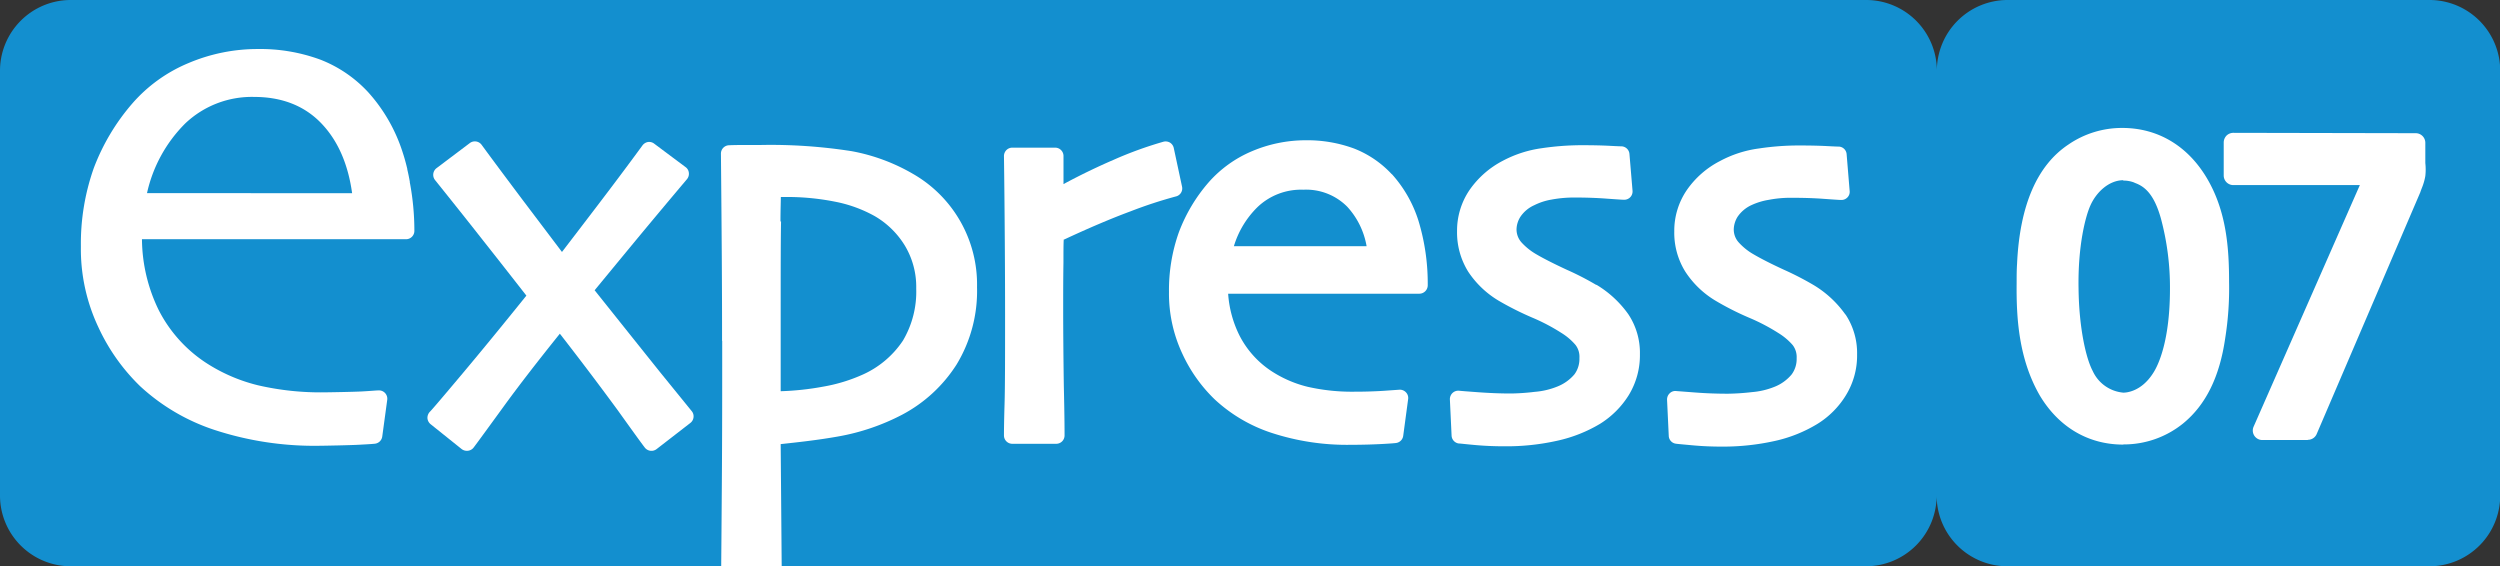 <svg id="Calque_1" data-name="Calque 1" xmlns="http://www.w3.org/2000/svg" viewBox="0 0 470.71 106.62"><rect x="0" y="0" width="470.71" height="106.62" fill="#333333" stroke="none"/><defs><style>.cls-1{fill:#138fcf;}.cls-2{fill:#fff;}</style></defs><path class="cls-1" d="M503.65,323.64H424a13.33,13.33,0,0,0-13.19,13.46,13.32,13.32,0,0,0-13.2-13.46H59.32A13.33,13.33,0,0,0,46.13,337.1v79.69a13.33,13.33,0,0,0,13.19,13.47H397.57a13.33,13.33,0,0,0,13.2-13.47A13.33,13.33,0,0,0,424,430.26h79.69a13.33,13.33,0,0,0,13.19-13.47V337.1a13.33,13.33,0,0,0-13.19-13.46" transform="translate(-46.13 -323.64)"/><path class="cls-2" d="M170.45,393.76q-5.14-6.42-12.36-15.47,4.35-5.28,8.1-9.82c2.71-3.27,5.83-7,9.29-11.1a1.58,1.58,0,0,0,.35-1.2,1.49,1.49,0,0,0-.62-1.07l-5.93-4.43a1.56,1.56,0,0,0-1.17-.29,1.66,1.66,0,0,0-1,.62c-3.05,4.17-5.94,8-8.57,11.45q-3.36,4.41-6.6,8.63-3.78-5-7.34-9.71c-2.73-3.64-5.37-7.16-7.8-10.48a1.58,1.58,0,0,0-2.2-.32l-6.29,4.74a1.58,1.58,0,0,0-.26,2.24c3.29,4.1,6.36,7.95,9.12,11.47,2.59,3.27,5.28,6.71,8.07,10.28-4.46,5.54-8.49,10.46-12,14.64-4.82,5.74-5.93,7-6.17,7.23a1.65,1.65,0,0,0-.46,1.19,1.62,1.62,0,0,0,.6,1.15l5.84,4.68a1.63,1.63,0,0,0,1,.33,1.57,1.57,0,0,0,1.23-.58c.39-.49,3.19-4.34,5.47-7.47,3-4.15,6.66-8.86,10.79-14,4.36,5.6,8,10.46,10.92,14.44,4,5.59,4.85,6.72,5,6.9a1.59,1.59,0,0,0,2.28.4l6.38-4.94a1.56,1.56,0,0,0,.59-1.06,1.52,1.52,0,0,0-.34-1.16Z" transform="translate(-46.13 -323.64)"/><path class="cls-2" d="M246.36,368.8c4.71-2.2,8.94-4,12.58-5.35a84,84,0,0,1,8.58-2.82,1.55,1.55,0,0,0,1.17-1.85l-1.56-7.28a1.59,1.59,0,0,0-.7-1,1.61,1.61,0,0,0-1.23-.18,71.87,71.87,0,0,0-9.37,3.4c-3.11,1.34-6.28,2.87-9.46,4.58V353a1.57,1.57,0,0,0-1.57-1.56h-8.07a1.57,1.57,0,0,0-1.11.46,1.6,1.6,0,0,0-.46,1.13c.07,5,.12,10.53.16,16.37s.05,10.28.05,13.51c0,7.87,0,13.55-.1,16.87s-.11,5.25-.11,5.85a1.57,1.57,0,0,0,1.57,1.57H245a1.57,1.57,0,0,0,1.57-1.57c0-.61,0-3.51-.14-9.37-.08-5.58-.12-10.47-.12-14.55,0-2.66,0-5.54.05-8.63,0-1.95,0-3.38.05-4.25" transform="translate(-46.13 -323.64)"/><path class="cls-2" d="M308.17,356.43a19.25,19.25,0,0,0-7.08-4.82,25.44,25.44,0,0,0-9.15-1.56,25.89,25.89,0,0,0-10.06,2.05,22.48,22.48,0,0,0-8.19,5.88,30.83,30.83,0,0,0-5.59,9.37,32.47,32.47,0,0,0-1.87,11.26,26.67,26.67,0,0,0,2.53,11.66,28.46,28.46,0,0,0,6.07,8.56,29,29,0,0,0,10.68,6.3,45.71,45.71,0,0,0,15,2.26c2.13,0,4-.06,5.6-.14,2.11-.11,2.64-.17,2.87-.2a1.57,1.57,0,0,0,1.35-1.33l.93-6.93a1.52,1.52,0,0,0-.42-1.29,1.56,1.56,0,0,0-1.28-.48l-3,.21c-1.6.1-3.4.16-5.34.16a37.59,37.59,0,0,1-8.87-.92,21.89,21.89,0,0,1-6.41-2.69,17.61,17.61,0,0,1-6.45-7,20.78,20.78,0,0,1-2.12-7.84h36a1.59,1.59,0,0,0,1.58-1.59,40.52,40.52,0,0,0-1.75-12.16,23.74,23.74,0,0,0-5-8.76M278.45,370a17.31,17.31,0,0,1,4.43-7.35,11.87,11.87,0,0,1,8.64-3.29,10.89,10.89,0,0,1,8.26,3.19,14.64,14.64,0,0,1,3.66,7.45Z" transform="translate(-46.13 -323.64)"/><path class="cls-2" d="M346.67,377.28a53.39,53.39,0,0,0-5.54-2.85c-2.41-1.12-4.33-2.09-5.71-2.9a11.61,11.61,0,0,1-2.8-2.23,3.67,3.67,0,0,1-.95-2.55,4.58,4.58,0,0,1,.74-2.31,6.18,6.18,0,0,1,2.59-2.16,11.58,11.58,0,0,1,3.25-1.06,23.18,23.18,0,0,1,4.26-.39c2.2,0,4.26.07,6.11.21,2.89.21,3.19.21,3.33.21a1.56,1.56,0,0,0,1.56-1.7l-.58-6.91a1.56,1.56,0,0,0-1.56-1.45c-.07,0-.43,0-2.26-.1-1.39-.07-3.17-.11-5.29-.11a52,52,0,0,0-7.44.57,22,22,0,0,0-7.31,2.37,17.34,17.34,0,0,0-6.22,5.45,13.6,13.6,0,0,0-2.38,7.8,14,14,0,0,0,2.09,7.61,17.76,17.76,0,0,0,5.85,5.54,57.18,57.18,0,0,0,6.24,3.13,36.29,36.29,0,0,1,5.46,2.87,11.35,11.35,0,0,1,2.66,2.26,3.66,3.66,0,0,1,.74,2.47,4.89,4.89,0,0,1-.93,3.06,8.1,8.1,0,0,1-3.23,2.31,14.38,14.38,0,0,1-4.27,1,41.15,41.15,0,0,1-4.51.31c-2,0-4.09-.09-6.16-.24s-3.27-.25-3.55-.28a1.57,1.57,0,0,0-1.24.42,1.61,1.61,0,0,0-.5,1.21l.32,6.81a1.57,1.57,0,0,0,1.34,1.49c.29,0,1.36.14,3.19.3s3.68.23,5.42.23a43.69,43.69,0,0,0,10-1.06,26.86,26.86,0,0,0,8-3.17,16.85,16.85,0,0,0,5.4-5.39,14.39,14.39,0,0,0,2.11-7.71,13.1,13.1,0,0,0-2.18-7.53,19.84,19.84,0,0,0-6-5.55" transform="translate(-46.13 -323.64)"/><path class="cls-2" d="M393.57,382.83a19.81,19.81,0,0,0-6-5.54,56.64,56.64,0,0,0-5.55-2.86c-2.41-1.11-4.33-2.09-5.71-2.9a11.36,11.36,0,0,1-2.8-2.24,3.63,3.63,0,0,1-.94-2.53,4.72,4.72,0,0,1,.73-2.32,6.37,6.37,0,0,1,2.58-2.17,12.38,12.38,0,0,1,3.26-1,21.63,21.63,0,0,1,4.26-.39c2.2,0,4.27.06,6.12.2,2.88.21,3.19.21,3.31.21a1.56,1.56,0,0,0,1.16-.5,1.49,1.49,0,0,0,.4-1.2l-.57-6.92a1.54,1.54,0,0,0-1.56-1.43c-.05,0-.43,0-2.25-.1-1.4-.07-3.18-.11-5.3-.11a50.67,50.67,0,0,0-7.44.57,21.45,21.45,0,0,0-7.31,2.37,17.09,17.09,0,0,0-6.21,5.43,13.56,13.56,0,0,0-2.38,7.81,13.83,13.83,0,0,0,2.09,7.6,17.49,17.49,0,0,0,5.85,5.55,53.67,53.67,0,0,0,6.24,3.14,36.8,36.8,0,0,1,5.46,2.87,11.54,11.54,0,0,1,2.66,2.25,3.71,3.71,0,0,1,.74,2.46,4.89,4.89,0,0,1-.94,3.06,8.05,8.05,0,0,1-3.23,2.33,14.49,14.49,0,0,1-4.26,1,43.72,43.72,0,0,1-4.51.3c-2,0-4.1-.07-6.16-.23l-3.55-.27a1.49,1.49,0,0,0-1.24.41,1.6,1.6,0,0,0-.51,1.22l.32,6.81a1.54,1.54,0,0,0,1.34,1.47c.29.05,1.37.14,3.19.31s3.68.24,5.42.24a44.87,44.87,0,0,0,10-1.06,26.3,26.3,0,0,0,8-3.19,16.34,16.34,0,0,0,5.39-5.39,14.27,14.27,0,0,0,2.12-7.69,13.13,13.13,0,0,0-2.17-7.54" transform="translate(-46.13 -323.64)"/><path class="cls-2" d="M123.3,357.91c-.14-.81-.3-1.6-.48-2.35,0,0,0-.06,0-.1-.26-1.1-.55-2.16-.89-3.18A30.89,30.89,0,0,0,115.45,341a24.19,24.19,0,0,0-9-6.13,32.83,32.83,0,0,0-11.84-2,33.36,33.36,0,0,0-13,2.65,28.54,28.54,0,0,0-10.52,7.55,40.28,40.28,0,0,0-7.31,12.24,42.71,42.71,0,0,0-2.42,14.76,34.43,34.43,0,0,0,3.26,15.11,37.06,37.06,0,0,0,7.91,11.19,38.16,38.16,0,0,0,13.93,8.2,60.48,60.48,0,0,0,19.89,3c.63,0,5.94-.1,7.53-.2,2.11-.11,2.64-.16,2.86-.19a1.57,1.57,0,0,0,1.36-1.34l.94-6.92a1.57,1.57,0,0,0-1.71-1.77c-.38,0-1.37.1-3,.19s-6.42.17-7,.17a52.33,52.33,0,0,1-12.55-1.31,31.71,31.71,0,0,1-9.28-3.88A25.93,25.93,0,0,1,76,382a30.9,30.9,0,0,1-3.14-13.32h49.73a1.54,1.54,0,0,0,1.11-.47,1.56,1.56,0,0,0,.45-1.12,49.11,49.11,0,0,0-.87-9.18M73.81,360A26.61,26.61,0,0,1,81,346.89a18.21,18.21,0,0,1,13-5c5.18,0,9.41,1.65,12.56,4.9s5.09,7.65,5.87,13.23Z" transform="translate(-46.13 -323.64)"/><path class="cls-2" d="M182.11,387.82c0,8.91,0,18-.07,27.06-.07,10.15-.11,14.41-.12,15.38h11.39l-.19-23c3.42-.37,7-.76,10.77-1.43a41.57,41.57,0,0,0,12.1-4.11,27.22,27.22,0,0,0,10.25-9.45,26.66,26.66,0,0,0,3.85-14.55A24,24,0,0,0,218,356.36a35.76,35.76,0,0,0-11.48-4.25,98.27,98.27,0,0,0-17.25-1.17h-2.52c-1.12,0-2.23,0-3.36.05a1.57,1.57,0,0,0-1.52,1.58q.1,10.4.16,19.42t.05,15.83m11-22.48c0-2,.06-3.55.07-4.61H194a46.21,46.21,0,0,1,9.33.88,25.15,25.15,0,0,1,7.46,2.7,16.14,16.14,0,0,1,5.69,5.54,15.08,15.08,0,0,1,2.16,8.11,18.11,18.11,0,0,1-2.5,9.81,17.86,17.86,0,0,1-7.44,6.34,30.89,30.89,0,0,1-7.65,2.34,52,52,0,0,1-7.93.85c0-1.7,0-3.76,0-6.2,0-3.26,0-5.78,0-7.58,0-8.6,0-14.71.07-18.18" transform="translate(-46.13 -323.64)"/><path class="cls-2" d="M427.71,373.41c.54-12,4.39-18.11,8.94-21.11a16,16,0,0,1,9.1-2.78c3.45,0,9.93,1,14.4,8.72,3.32,5.7,3.86,12,3.86,18.48a60.54,60.54,0,0,1-.7,10.33c-1.24,8.48-4.4,12.56-7.32,15a16,16,0,0,1-10.09,3.54c-3.47,0-9.79-1-14.18-8.4-3.55-6.16-4.17-13.25-4.08-20.19,0-1.24,0-2.39.07-3.55m10.71,21a8.68,8.68,0,0,0,7.4,5.09c1.7,0,4.78-.85,7.09-4.47,1.85-2.93,3.47-8.56,3.47-16.87a51.2,51.2,0,0,0-1.7-13.79c-1.47-5.33-3.69-7.09-6-7.94a6.87,6.87,0,0,0-2.85-.55c-3.54,0-6.48,2.71-7.86,5.78-1.24,2.71-2.55,8.79-2.39,16.5s1.46,13.64,2.85,16.25" transform="translate(-46.13 -323.64)"/><path class="cls-2" d="M445.9,407.35c-6.59,0-12.17-3.3-15.73-9.28-3.95-6.88-4.41-14.54-4.34-21.13,0-1.23,0-2.41.08-3.62.5-11,3.76-18.56,9.72-22.5a17.79,17.79,0,0,1,10.1-3.09c6.72,0,12.39,3.41,16,9.59s4.1,13,4.1,19.41a60,60,0,0,1-.73,10.6c-1.06,7.3-3.66,12.56-7.95,16.06l0,0a17.74,17.74,0,0,1-11.2,3.93m-.17-56a14.17,14.17,0,0,0-8.05,2.45s0,0,0,0c-5,3.27-7.69,9.9-8.13,19.7v0c-.07,1.09-.07,2.23-.07,3.41-.07,6.13.33,13.19,3.84,19.3,3.68,6.19,8.89,7.5,12.62,7.5a14.22,14.22,0,0,0,9-3.14c2.27-1.87,5.43-5.33,6.67-13.81a59,59,0,0,0,.67-10.07c0-5.91-.43-12.13-3.61-17.6-3.75-6.45-9-7.81-12.86-7.81m.09,49.94a10.47,10.47,0,0,1-9-6.06c-1.78-3.38-3-10.07-3.05-17.06-.17-8.27,1.27-14.46,2.55-17.26,1.86-4.16,5.6-6.83,9.5-6.83a9.11,9.11,0,0,1,3.55.67c3.5,1.32,5.67,4.14,7.05,9.12a53.76,53.76,0,0,1,1.75,14.27c0,7.58-1.36,14.07-3.74,17.84-3.15,4.93-7.39,5.31-8.61,5.31m0-43.62c-2.83,0-5.17,2.37-6.22,4.73-.91,2-2.39,7.52-2.24,15.71.09,7.37,1.39,13.07,2.65,15.45,0,0,0,0,0,0a7,7,0,0,0,5.8,4.11c.54,0,3.36-.19,5.57-3.65,1-1.51,3.19-6.11,3.19-15.91A50,50,0,0,0,453,364.8c-1.34-4.83-3.23-6.11-4.9-6.72l-.18-.09a5.68,5.68,0,0,0-2.05-.35" transform="translate(-46.13 -323.64)"/><path class="cls-2" d="M501,350.53v3.54a12,12,0,0,1,0,2.46,15.15,15.15,0,0,1-.85,2.7L480.65,404.7H472.1l21.11-48H466.63v-6.26Z" transform="translate(-46.13 -323.64)"/><path class="cls-2" d="M480.65,406.49H472.1a1.79,1.79,0,0,1-1.65-2.52l20-45.48H466.62a1.81,1.81,0,0,1-1.8-1.8v-6.24a1.89,1.89,0,0,1,.53-1.28,1.84,1.84,0,0,1,1.27-.52h0l34.36.07a1.81,1.81,0,0,1,1.8,1.8v3.55c0,.07,0,.16,0,.27a11.17,11.17,0,0,1,0,2.44s0,0,0,0a10.6,10.6,0,0,1-.65,2.25c-.09.24-.19.48-.27.73a.58.58,0,0,1-.05.14l-19.49,45.47a1.8,1.8,0,0,1-1.66,1.08m-5.8-3.59h4.62l19-44.31c.08-.27.18-.53.28-.78a8.16,8.16,0,0,0,.47-1.54,7.69,7.69,0,0,0,0-1.67,5,5,0,0,1,0-.53v-1.75l-30.77-.07v2.65h24.79a1.79,1.79,0,0,1,1.65,2.52Z" transform="translate(-46.13 -323.64)"/></svg>